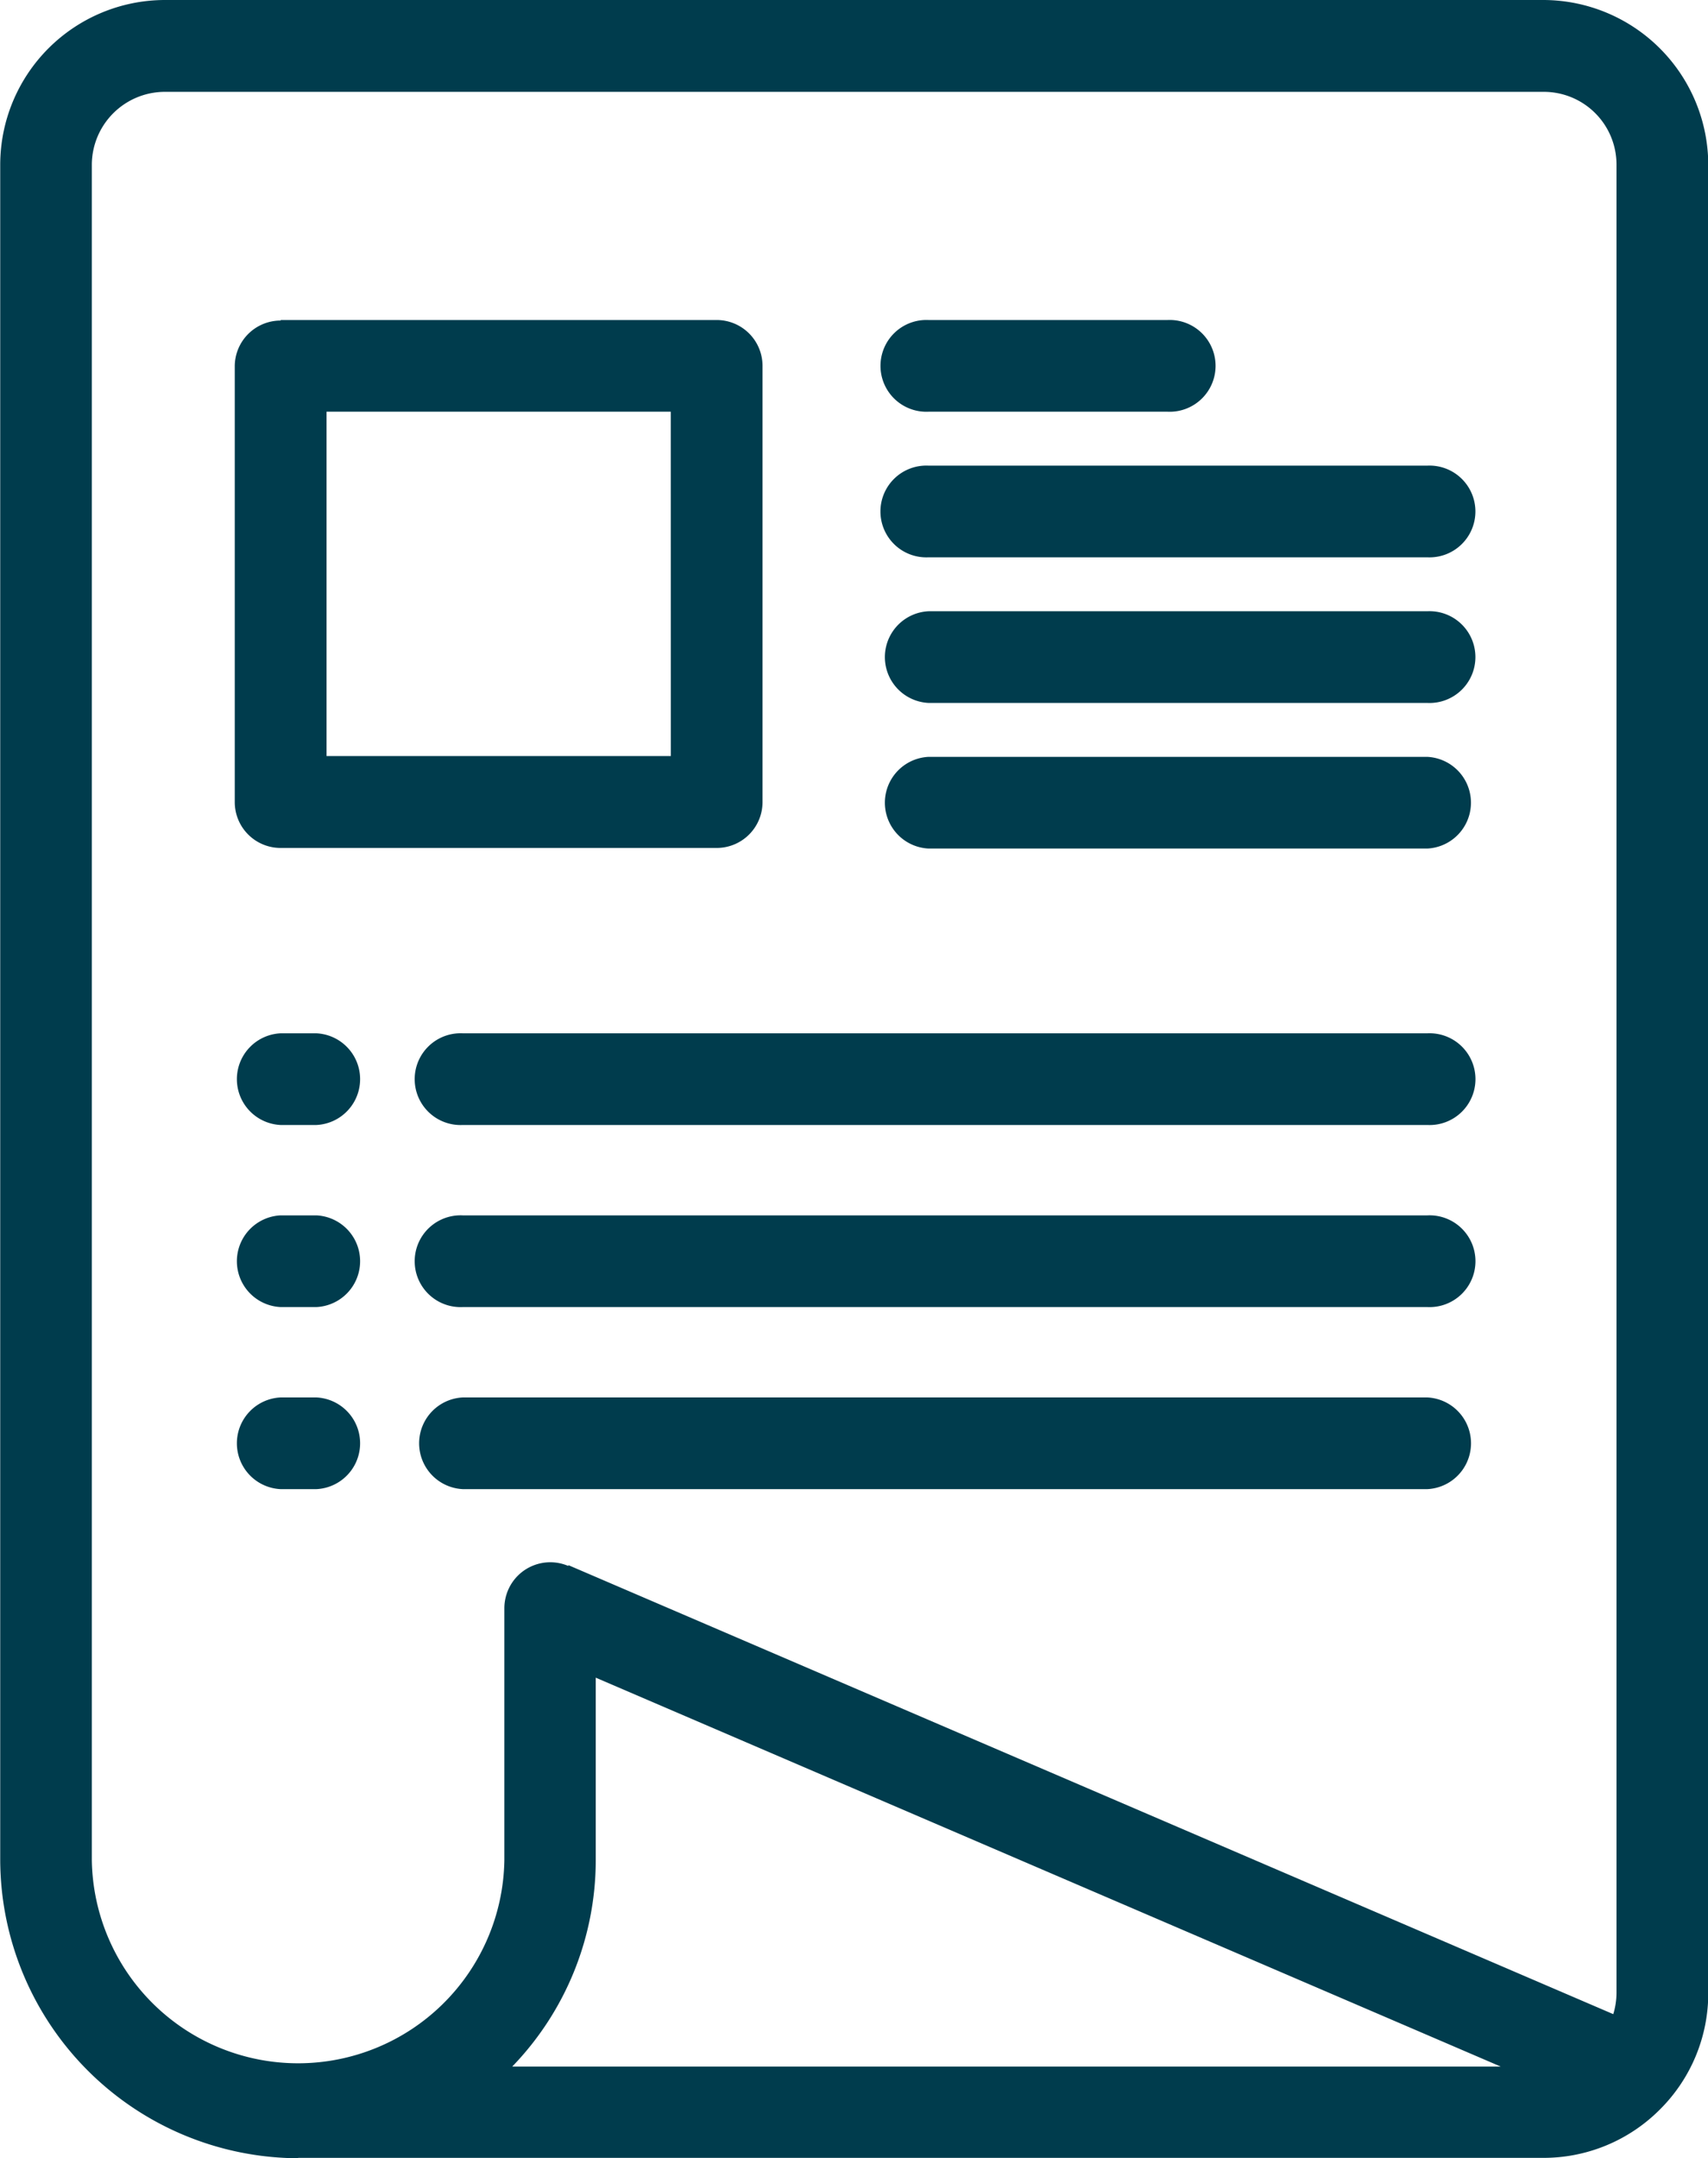 <svg xmlns="http://www.w3.org/2000/svg" width="31.677" height="40.019" viewBox="0 0 31.677 40.019">
  <path id="Caminho_41" data-name="Caminho 41" d="M40.6,41.274,23.819,34.064V37.45a5.511,5.511,0,0,1-1.549,3.825H40.6ZM21.353,30.568a.851.851,0,0,1,0-1.7H39.242a.851.851,0,0,1,0,1.7Zm0-3.376a.851.851,0,1,1,0-1.7H39.242a.851.851,0,1,1,0,1.7Zm-3.38,3.376a.851.851,0,0,1,0-1.7h.666a.851.851,0,0,1,0,1.7Zm0-3.376a.851.851,0,0,1,0-1.7h.666a.851.851,0,0,1,0,1.7Zm3.38-3.376a.851.851,0,1,1,0-1.7H39.242a.851.851,0,1,1,0,1.7Zm-3.38,0a.851.851,0,0,1,0-1.7h.666a.851.851,0,0,1,0,1.7Zm12.018-5.126a.851.851,0,0,1,0-1.7h9.25a.851.851,0,0,1,0,1.7Zm0-2.7a.851.851,0,0,1,0-1.7h9.25a.851.851,0,1,1,0,1.7Zm0-2.7a.851.851,0,1,1,0-1.7h9.25a.851.851,0,1,1,0,1.7Zm4.431-4.4a.851.851,0,1,1,0,1.7H29.992a.851.851,0,1,1,0-1.7Zm-16.448,0h8.087a.85.85,0,0,1,.851.851v8.087a.85.85,0,0,1-.851.851H17.975a.85.85,0,0,1-.851-.851V9.755A.85.85,0,0,1,17.975,8.9Zm7.236,1.7H18.826v6.385h6.385Zm-1.9,21.387,19.38,8.326a1.359,1.359,0,0,0,.06-.4V6.01A1.348,1.348,0,0,0,41.4,4.659H15.824A1.356,1.356,0,0,0,14.473,6.01V37.45a3.826,3.826,0,0,0,7.651,0V32.774a.862.862,0,0,1,.07-.336.851.851,0,0,1,1.117-.445ZM18.3,42.975a5.548,5.548,0,0,1-5.526-5.526V6.008a3.058,3.058,0,0,1,3.052-3.052H41.4a3.064,3.064,0,0,1,3.052,3.052V39.921a3.04,3.04,0,0,1-.9,2.153l0,0a3.044,3.044,0,0,1-2.152.894H18.3Z" transform="translate(-12.77 -2.956)" fill="#003c4d"/>
</svg>
